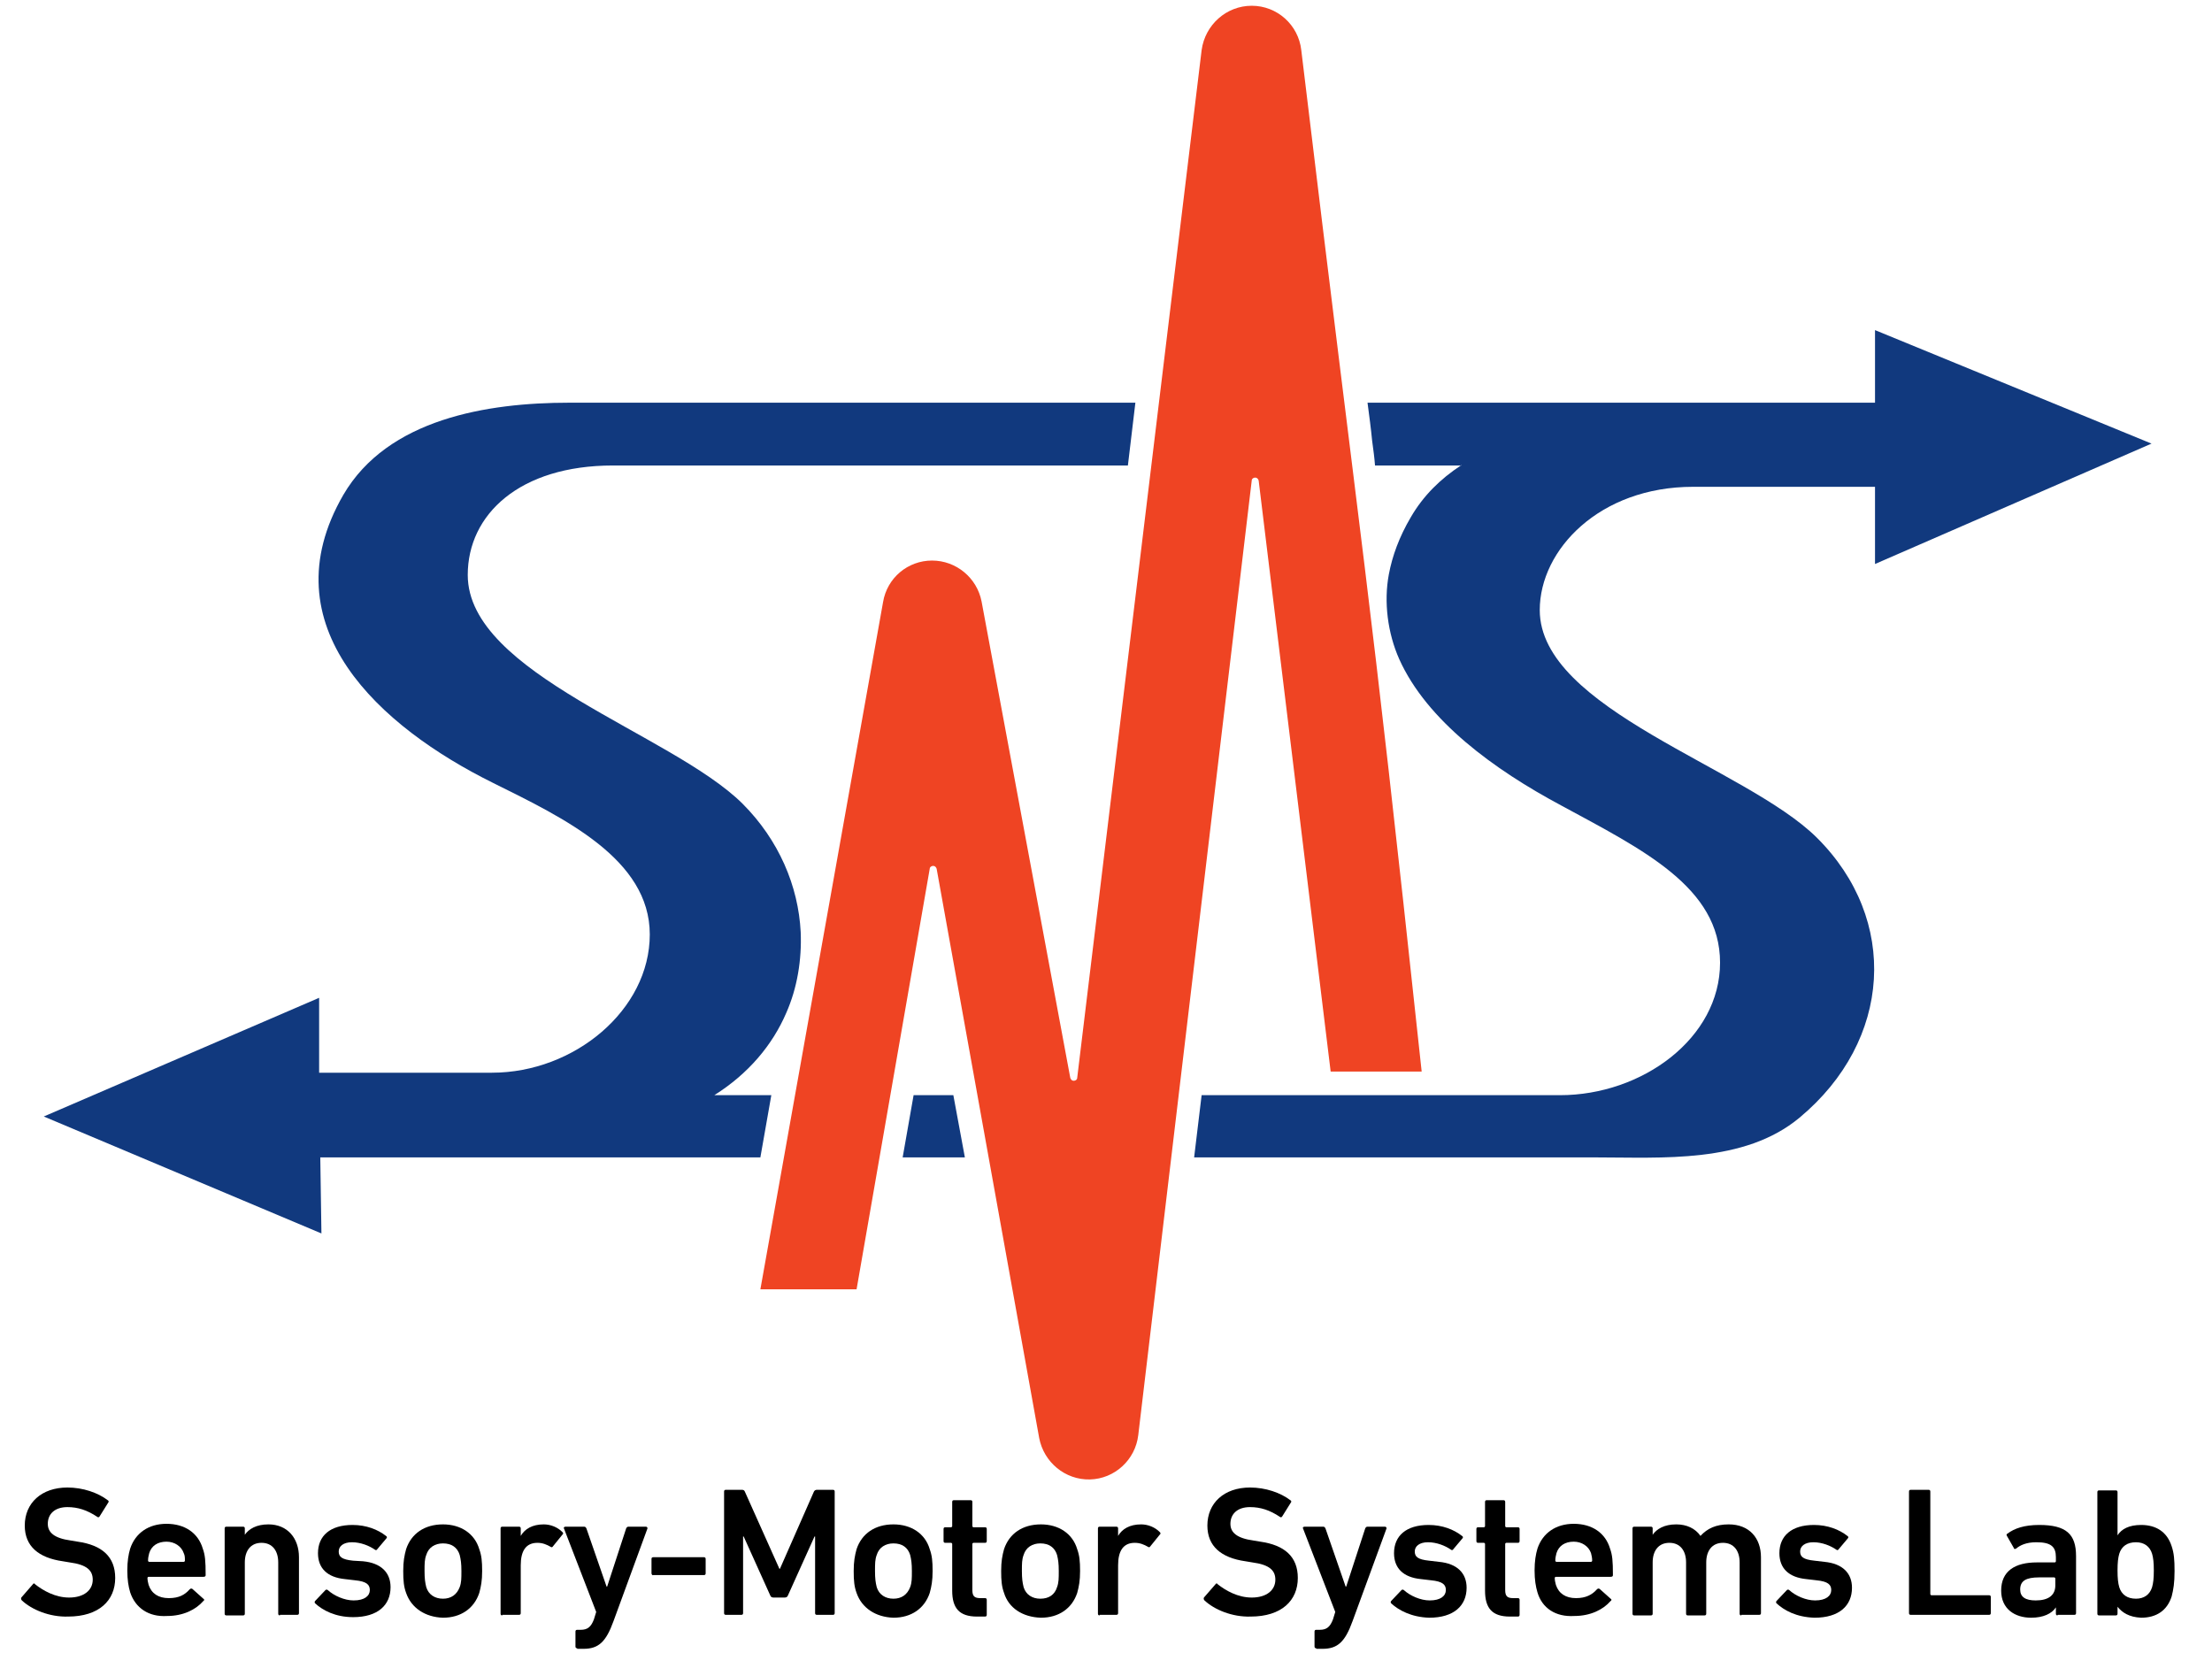 <?xml version="1.0" encoding="utf-8" standalone="no"?><!-- Generator: Adobe Illustrator 26.4.1, SVG Export Plug-In . SVG Version: 6.00 Build 0)  --><svg xmlns="http://www.w3.org/2000/svg" xmlns:xlink="http://www.w3.org/1999/xlink" height="287" id="Layer_1" preserveAspectRatio="XMidYMid meet" style="enable-background:new 0 0 598.5 286.9;" version="1.1" viewBox="0 0 384 287" width="384" x="0px" xml:space="preserve" y="0px"><svg height="287" viewBox="18 0 384 287" width="384"><svg height="286.9" width="598.5">
<style type="text/css">
	.st0{fill-rule:evenodd;clip-rule:evenodd;fill:#11397E;}
	.st1{fill-rule:evenodd;clip-rule:evenodd;fill:#EF4423;}
</style>
<g>
	<g>
		<path d="M21.8,277.8c-0.1-0.1-0.2-0.3-0.1-0.5l2-2.3c0.1-0.2,0.3-0.2,0.4,0c1.4,1.1,3.5,2.3,5.9,2.3c2.6,0,4.1-1.3,4.1-3.1    c0-1.6-1-2.6-4-3l-1.2-0.2c-4.2-0.6-6.6-2.6-6.6-6.2c0-3.9,2.9-6.6,7.4-6.6c2.7,0,5.3,0.9,7,2.2c0.2,0.1,0.2,0.3,0.1,0.4l-1.5,2.4    c-0.1,0.2-0.3,0.2-0.4,0.1c-1.8-1.2-3.4-1.7-5.2-1.7c-2.2,0-3.4,1.2-3.4,2.9c0,1.5,1.1,2.5,4,2.9l1.2,0.2c4.2,0.6,6.5,2.6,6.5,6.3    c0,3.9-2.8,6.7-8.2,6.7C26.6,280.7,23.5,279.4,21.8,277.8z"/>
		<path d="M40.6,276.4c-0.3-1-0.5-2.2-0.5-3.8c0-1.6,0.2-2.8,0.5-3.8c0.9-2.7,3.2-4.3,6.3-4.3c3.2,0,5.5,1.6,6.3,4.3    c0.4,1.1,0.5,2.1,0.5,4.6c0,0.2-0.1,0.3-0.4,0.3h-9.5c-0.1,0-0.2,0.1-0.2,0.2c0,0.4,0.1,0.8,0.2,1.2c0.5,1.5,1.7,2.3,3.5,2.3    s2.8-0.6,3.6-1.5c0.2-0.2,0.3-0.2,0.5-0.1l1.9,1.7c0.2,0.1,0.2,0.3,0,0.4c-1.3,1.5-3.5,2.6-6.3,2.6    C43.8,280.7,41.5,279.1,40.6,276.4z M49.9,269.6c-0.4-1.2-1.6-2-3-2c-1.5,0-2.6,0.7-3,2c-0.1,0.4-0.2,0.8-0.2,1.3    c0,0.1,0.1,0.2,0.2,0.2h6c0.1,0,0.2-0.1,0.2-0.2C50.1,270.4,50.1,270,49.9,269.6z"/>
		<path d="M66.6,280.4c-0.2,0-0.3-0.1-0.3-0.3v-8.9c0-2-1-3.4-2.9-3.4c-1.9,0-2.9,1.4-2.9,3.4v8.9c0,0.2-0.1,0.3-0.3,0.3h-2.9    c-0.2,0-0.3-0.1-0.3-0.3v-14.8c0-0.2,0.1-0.3,0.3-0.3h2.9c0.2,0,0.3,0.1,0.3,0.3v1.1h0c0.7-1,2-1.8,4.1-1.8c3.3,0,5.3,2.4,5.3,5.7    v9.7c0,0.2-0.1,0.3-0.3,0.3H66.6z"/>
		<path d="M72.7,278.3c-0.1-0.1-0.1-0.3,0-0.4l1.8-1.9c0.1-0.1,0.3-0.1,0.4,0c1.1,1,2.9,1.8,4.5,1.8c1.9,0,2.8-0.8,2.8-1.8    c0-0.9-0.5-1.5-2.6-1.7l-1.7-0.2c-3.1-0.3-4.7-1.9-4.7-4.5c0-3,2.1-4.9,6-4.9c2.4,0,4.4,0.8,5.8,1.9c0.2,0.1,0.2,0.3,0.1,0.4    l-1.6,1.9c-0.1,0.2-0.3,0.2-0.4,0.1c-1-0.7-2.5-1.3-4-1.3c-1.5,0-2.3,0.7-2.3,1.6c0,0.9,0.5,1.4,2.5,1.6L81,271    c3.2,0.3,4.8,2,4.8,4.5c0,3.1-2.2,5.2-6.5,5.2C76.2,280.7,74,279.5,72.7,278.3z"/>
		<path d="M88.5,276.5c-0.4-1.1-0.5-2.1-0.5-3.8c0-1.7,0.2-2.7,0.5-3.8c0.9-2.7,3.2-4.3,6.4-4.3c3.1,0,5.5,1.6,6.3,4.3    c0.4,1.1,0.5,2.1,0.5,3.8c0,1.7-0.2,2.7-0.5,3.8c-0.9,2.7-3.2,4.3-6.3,4.3C91.8,280.7,89.4,279.1,88.5,276.5z M97.8,275.5    c0.3-0.8,0.3-1.5,0.3-2.8c0-1.3-0.1-2-0.3-2.8c-0.4-1.3-1.4-2-2.9-2c-1.4,0-2.5,0.7-2.9,2c-0.3,0.8-0.3,1.5-0.3,2.8    c0,1.3,0.1,2,0.3,2.8c0.4,1.3,1.5,2,2.9,2C96.3,277.5,97.3,276.8,97.8,275.5z"/>
		<path d="M105.2,280.4c-0.2,0-0.3-0.1-0.3-0.3v-14.8c0-0.2,0.1-0.3,0.3-0.3h2.9c0.2,0,0.3,0.1,0.3,0.3v1.3h0c0.7-1.2,2-2,4-2    c1.2,0,2.4,0.5,3.2,1.3c0.2,0.2,0.2,0.3,0.1,0.4l-1.7,2.1c-0.1,0.2-0.3,0.2-0.4,0.1c-0.7-0.4-1.4-0.7-2.3-0.7    c-2,0-2.9,1.4-2.9,3.9v8.3c0,0.2-0.1,0.3-0.3,0.3H105.2z"/>
		<path d="M118.2,286.1c-0.2,0-0.3-0.1-0.3-0.3v-2.6c0-0.2,0.1-0.3,0.3-0.3h0.6c1.2,0,1.8-0.5,2.3-1.8l0.4-1.3l-5.6-14.5    c-0.1-0.2,0.1-0.3,0.3-0.3h3.2c0.2,0,0.3,0.1,0.4,0.3l3.5,10.1h0.1l3.3-10.1c0.1-0.2,0.2-0.3,0.4-0.3h3c0.2,0,0.3,0.1,0.3,0.3    l-5.9,16.1c-1.3,3.6-2.6,4.8-5.2,4.8H118.2z"/>
		<path d="M131.1,273.1v-2.5c0-0.2,0.1-0.3,0.3-0.3h8.8c0.2,0,0.3,0.1,0.3,0.3v2.5c0,0.2-0.1,0.3-0.3,0.3h-8.8    C131.3,273.5,131.1,273.3,131.1,273.1z"/>
		<path d="M143.7,258.9c0-0.2,0.1-0.3,0.3-0.3h2.8c0.3,0,0.4,0.1,0.5,0.3l6,13.4h0.1l5.9-13.4c0.1-0.2,0.3-0.3,0.5-0.3h2.8    c0.2,0,0.3,0.1,0.3,0.3V280c0,0.2-0.1,0.3-0.3,0.3h-2.8c-0.2,0-0.3-0.1-0.3-0.3v-13.3h-0.1l-4.6,10.2c-0.1,0.3-0.3,0.4-0.6,0.4    h-1.9c-0.3,0-0.5-0.1-0.6-0.4l-4.6-10.2h-0.1V280c0,0.2-0.1,0.3-0.3,0.3H144c-0.2,0-0.3-0.1-0.3-0.3V258.9z"/>
		<path d="M166.7,276.5c-0.4-1.1-0.5-2.1-0.5-3.8c0-1.7,0.2-2.7,0.5-3.8c0.9-2.7,3.2-4.3,6.4-4.3c3.1,0,5.5,1.6,6.3,4.3    c0.4,1.1,0.5,2.1,0.5,3.8c0,1.7-0.2,2.7-0.5,3.8c-0.9,2.7-3.2,4.3-6.3,4.3C170,280.7,167.6,279.1,166.7,276.5z M176,275.5    c0.3-0.8,0.3-1.5,0.3-2.8c0-1.3-0.1-2-0.3-2.8c-0.4-1.3-1.4-2-2.9-2c-1.4,0-2.5,0.7-2.9,2c-0.3,0.8-0.3,1.5-0.3,2.8    c0,1.3,0.1,2,0.3,2.8c0.4,1.3,1.5,2,2.9,2C174.5,277.5,175.5,276.8,176,275.5z"/>
		<path d="M187.6,280.6c-3.1,0-4.3-1.5-4.3-4.5v-8.1c0-0.1-0.1-0.2-0.2-0.2h-1c-0.2,0-0.3-0.1-0.3-0.3v-2.1c0-0.2,0.1-0.3,0.3-0.3h1    c0.1,0,0.2-0.1,0.2-0.2v-4.2c0-0.2,0.1-0.3,0.3-0.3h2.9c0.2,0,0.3,0.1,0.3,0.3v4.2c0,0.1,0.1,0.2,0.2,0.2h2c0.2,0,0.3,0.1,0.3,0.3    v2.1c0,0.2-0.1,0.3-0.3,0.3h-2c-0.1,0-0.2,0.1-0.2,0.2v8c0,1.1,0.4,1.4,1.4,1.4h0.8c0.2,0,0.3,0.1,0.3,0.3v2.6    c0,0.2-0.1,0.3-0.3,0.3H187.6z"/>
		<path d="M192.3,276.5c-0.4-1.1-0.5-2.1-0.5-3.8c0-1.7,0.2-2.7,0.5-3.8c0.9-2.7,3.2-4.3,6.4-4.3c3.1,0,5.5,1.6,6.3,4.3    c0.4,1.1,0.5,2.1,0.5,3.8c0,1.7-0.2,2.7-0.5,3.8c-0.9,2.7-3.2,4.3-6.3,4.3C195.5,280.7,193.1,279.1,192.3,276.5z M201.5,275.5    c0.3-0.8,0.3-1.5,0.3-2.8c0-1.3-0.1-2-0.3-2.8c-0.4-1.3-1.4-2-2.9-2c-1.4,0-2.5,0.7-2.9,2c-0.3,0.8-0.3,1.5-0.3,2.8    c0,1.3,0.1,2,0.3,2.8c0.4,1.3,1.5,2,2.9,2C200.1,277.5,201.1,276.8,201.5,275.5z"/>
		<path d="M208.9,280.4c-0.2,0-0.3-0.1-0.3-0.3v-14.8c0-0.2,0.1-0.3,0.3-0.3h2.9c0.2,0,0.3,0.1,0.3,0.3v1.3h0c0.7-1.2,2-2,4-2    c1.2,0,2.4,0.5,3.2,1.3c0.2,0.2,0.2,0.3,0.1,0.4l-1.7,2.1c-0.1,0.2-0.3,0.2-0.4,0.1c-0.7-0.4-1.4-0.7-2.3-0.7    c-2,0-2.9,1.4-2.9,3.9v8.3c0,0.2-0.1,0.3-0.3,0.3H208.9z"/>
		<path d="M227.1,277.8c-0.1-0.1-0.2-0.3-0.1-0.5l2-2.3c0.1-0.2,0.3-0.2,0.4,0c1.4,1.1,3.5,2.3,5.9,2.3c2.6,0,4.1-1.3,4.1-3.1    c0-1.6-1-2.6-4-3l-1.2-0.2c-4.2-0.6-6.6-2.6-6.6-6.2c0-3.9,2.9-6.6,7.4-6.6c2.7,0,5.3,0.9,7,2.2c0.2,0.1,0.2,0.3,0.1,0.4l-1.5,2.4    c-0.1,0.2-0.3,0.2-0.4,0.1c-1.8-1.2-3.4-1.7-5.2-1.7c-2.2,0-3.4,1.2-3.4,2.9c0,1.5,1.1,2.5,4,2.9l1.2,0.2c4.2,0.6,6.5,2.6,6.5,6.3    c0,3.9-2.8,6.7-8.2,6.7C231.9,280.7,228.8,279.4,227.1,277.8z"/>
		<path d="M246.5,286.1c-0.2,0-0.3-0.1-0.3-0.3v-2.6c0-0.2,0.1-0.3,0.3-0.3h0.6c1.2,0,1.8-0.5,2.3-1.8l0.4-1.3l-5.6-14.5    c-0.1-0.2,0.1-0.3,0.3-0.3h3.2c0.2,0,0.3,0.1,0.4,0.3l3.5,10.1h0.1l3.3-10.1c0.1-0.2,0.2-0.3,0.4-0.3h3c0.2,0,0.3,0.1,0.3,0.3    l-5.9,16.1c-1.3,3.6-2.6,4.8-5.2,4.8H246.5z"/>
		<path d="M259.5,278.3c-0.1-0.1-0.1-0.3,0-0.4l1.8-1.9c0.1-0.1,0.3-0.1,0.4,0c1.1,1,2.9,1.8,4.5,1.8c1.9,0,2.8-0.8,2.8-1.8    c0-0.9-0.5-1.5-2.6-1.7l-1.7-0.2c-3.1-0.3-4.7-1.9-4.7-4.5c0-3,2.1-4.9,6-4.9c2.4,0,4.4,0.8,5.8,1.9c0.2,0.1,0.2,0.3,0.1,0.4    l-1.6,1.9c-0.1,0.2-0.3,0.2-0.4,0.1c-1-0.7-2.5-1.3-4-1.3c-1.5,0-2.3,0.7-2.3,1.6c0,0.9,0.5,1.4,2.5,1.6l1.7,0.2    c3.2,0.3,4.8,2,4.8,4.5c0,3.1-2.2,5.2-6.5,5.2C263,280.7,260.8,279.5,259.5,278.3z"/>
		<path d="M280.1,280.6c-3.1,0-4.3-1.5-4.3-4.5v-8.1c0-0.1-0.1-0.2-0.2-0.2h-1c-0.2,0-0.3-0.1-0.3-0.3v-2.1c0-0.2,0.1-0.3,0.3-0.3h1    c0.1,0,0.2-0.1,0.2-0.2v-4.2c0-0.2,0.1-0.3,0.3-0.3h2.9c0.2,0,0.3,0.1,0.3,0.3v4.2c0,0.1,0.1,0.2,0.2,0.2h2c0.2,0,0.3,0.1,0.3,0.3    v2.1c0,0.2-0.1,0.3-0.3,0.3h-2c-0.1,0-0.2,0.1-0.2,0.2v8c0,1.1,0.4,1.4,1.4,1.4h0.8c0.2,0,0.3,0.1,0.3,0.3v2.6    c0,0.2-0.1,0.3-0.3,0.3H280.1z"/>
		<path d="M284.9,276.4c-0.3-1-0.5-2.2-0.5-3.8c0-1.6,0.2-2.8,0.5-3.8c0.9-2.7,3.2-4.3,6.3-4.3c3.2,0,5.5,1.6,6.3,4.3    c0.4,1.1,0.5,2.1,0.5,4.6c0,0.2-0.1,0.3-0.4,0.3h-9.5c-0.1,0-0.2,0.1-0.2,0.2c0,0.4,0.1,0.8,0.2,1.2c0.5,1.5,1.7,2.3,3.5,2.3    c1.7,0,2.8-0.6,3.6-1.5c0.2-0.2,0.3-0.2,0.5-0.1l1.9,1.7c0.2,0.1,0.2,0.3,0,0.4c-1.3,1.5-3.5,2.6-6.3,2.6    C288,280.7,285.7,279.1,284.9,276.4z M294.2,269.6c-0.4-1.2-1.6-2-3-2c-1.5,0-2.6,0.7-3,2c-0.1,0.4-0.2,0.8-0.2,1.3    c0,0.1,0.1,0.2,0.2,0.2h6c0.1,0,0.2-0.1,0.2-0.2C294.4,270.4,294.3,270,294.2,269.6z"/>
		<path d="M320.3,280.4c-0.2,0-0.3-0.1-0.3-0.3v-8.9c0-2-1-3.4-2.9-3.4c-1.9,0-2.9,1.4-2.9,3.4v8.9c0,0.2-0.1,0.3-0.3,0.3h-2.9    c-0.2,0-0.3-0.1-0.3-0.3v-8.9c0-2-1-3.4-2.9-3.4c-1.9,0-2.9,1.4-2.9,3.4v8.9c0,0.2-0.1,0.3-0.3,0.3h-2.9c-0.2,0-0.3-0.1-0.3-0.3    v-14.8c0-0.2,0.1-0.3,0.3-0.3h2.9c0.2,0,0.3,0.1,0.3,0.3v1.1h0c0.7-1,2-1.8,4.1-1.8c1.8,0,3.3,0.7,4.2,2h0c1.2-1.3,2.7-2,4.9-2    c3.6,0,5.6,2.4,5.6,5.7v9.7c0,0.2-0.1,0.3-0.3,0.3H320.3z"/>
		<path d="M326.4,278.3c-0.1-0.1-0.1-0.3,0-0.4l1.8-1.9c0.1-0.1,0.3-0.1,0.4,0c1.1,1,2.9,1.8,4.5,1.8c1.9,0,2.8-0.8,2.8-1.8    c0-0.9-0.5-1.5-2.6-1.7l-1.7-0.2c-3.1-0.3-4.7-1.9-4.7-4.5c0-3,2.1-4.9,6-4.9c2.4,0,4.4,0.8,5.8,1.9c0.2,0.1,0.2,0.3,0.1,0.4    l-1.6,1.9c-0.1,0.2-0.3,0.2-0.4,0.1c-1-0.7-2.5-1.3-4-1.3c-1.5,0-2.3,0.7-2.3,1.6c0,0.9,0.5,1.4,2.5,1.6l1.7,0.2    c3.2,0.3,4.8,2,4.8,4.5c0,3.1-2.2,5.2-6.5,5.2C329.8,280.7,327.7,279.5,326.4,278.3z"/>
		<path d="M349.4,258.9c0-0.2,0.1-0.3,0.3-0.3h3.1c0.2,0,0.3,0.1,0.3,0.3v17.8c0,0.1,0.1,0.2,0.2,0.2h10c0.2,0,0.3,0.1,0.3,0.3v2.8    c0,0.2-0.1,0.3-0.3,0.3h-13.6c-0.2,0-0.3-0.1-0.3-0.3V258.9z"/>
		<path d="M375.2,280.4c-0.2,0-0.3-0.1-0.3-0.3v-1.1h0c-0.7,1.1-2.2,1.8-4.3,1.8c-2.8,0-5.2-1.5-5.2-4.7c0-3.4,2.4-4.9,6.2-4.9h3.1    c0.1,0,0.2-0.1,0.2-0.2v-0.7c0-1.8-0.8-2.6-3.4-2.6c-1.7,0-2.8,0.5-3.5,1.1c-0.2,0.1-0.4,0.1-0.4-0.1l-1.2-2.1    c-0.1-0.2-0.1-0.3,0.1-0.4c1.2-0.9,2.9-1.5,5.5-1.5c4.7,0,6.4,1.6,6.4,5.4V280c0,0.2-0.1,0.3-0.3,0.3H375.2z M374.8,275.2V274    c0-0.1-0.1-0.2-0.2-0.2h-2.6c-2.3,0-3.3,0.6-3.3,2.1c0,1.3,0.9,1.9,2.7,1.9C373.6,277.8,374.8,276.9,374.8,275.2z"/>
		<path d="M385.6,278.9L385.6,278.9l0,1.2c0,0.2-0.1,0.3-0.3,0.3h-2.9c-0.2,0-0.3-0.1-0.3-0.3v-21.1c0-0.2,0.1-0.3,0.3-0.3h2.9    c0.2,0,0.3,0.1,0.3,0.3v7.5h0c0.7-1.1,2-1.8,4.1-1.8c2.6,0,4.5,1.2,5.3,3.7c0.4,1.2,0.5,2.3,0.5,4.3c0,2.1-0.2,3.2-0.5,4.4    c-0.8,2.5-2.7,3.7-5.3,3.7C387.6,280.7,386.4,279.9,385.6,278.9z M391.6,275.5c0.2-0.7,0.3-1.5,0.3-2.9c0-1.4-0.1-2.2-0.3-2.9    c-0.4-1.3-1.4-2-2.8-2c-1.5,0-2.5,0.7-2.9,2c-0.2,0.7-0.3,1.5-0.3,2.9c0,1.4,0.1,2.2,0.3,2.9c0.4,1.3,1.4,2,2.9,2    C390.2,277.5,391.2,276.8,391.6,275.5z"/>
	</g>
	<polygon class="st0" points="183.5,190.1 176.6,190.1 174.7,200.9 185.5,200.9  "/>
	<path class="st0" d="M260.9,114.4c4.8,10.7,16.5,19.2,28.1,25.4c14.2,7.7,27.6,14.2,27.6,27.3c0,13.1-13.5,23-27.8,23h-62.2   l-1.3,10.8h69.6c11.6,0,25.9,1.1,35.5-6.9c16.1-13.4,17.3-34.4,3-48.6c-12.3-12.2-48.1-22.3-48.1-39.5c0-10.5,10.4-21.4,26.6-21.4   h31.6v13.4L391.5,77l-48-19.7v12.6h-88.1c0.3,2.3,0.6,4.5,0.8,6.6c0.2,1.5,0.4,2.9,0.5,4.3h14.9c0,0,0,0,0.1-0.1v0.1h-0.1   c-3.5,2.3-6.5,5.2-8.7,9c-2,3.4-3.2,6.7-3.8,9.9C258.2,104.5,258.9,109.9,260.9,114.4z"/>
	<path class="st0" d="M157,161.8c-0.4-8-3.8-16-10.1-22.3c-12.3-12.2-47.7-22.5-47.7-39.7c0-10.5,9-19,25.2-19h89.4l1.3-10.9h-98.3   c-14.2,0-31.5,2.8-39.2,16c-13.2,22.8,6.4,40.3,26,50c12.3,6.1,27.2,13.2,27.2,26.3c0,13.1-13.1,24-27.4,24h-30v-13l-47.8,20.6   l48.2,20.3l-0.2-13.2H150l1.9-10.8H142c5.9-3.7,10.1-8.7,12.5-14.3C156.4,171.5,157.2,166.6,157,161.8z"/>
	<g>
		<path class="st1" d="M264.8,186c-9.5-88.7-9.9-85.8-20.9-177.3c-0.5-4.4-4.2-7.7-8.6-7.7c-4.4,0-8.1,3.3-8.7,7.7L205,187.1    c0,0.3-0.3,0.5-0.6,0.5c-0.3,0-0.5-0.2-0.6-0.5l-15.4-82.7c-0.8-4.1-4.4-7.1-8.6-7.1c-4.2,0-7.8,3-8.5,7.2L150,223.8h16.7l12.7-73    c0-0.3,0.3-0.5,0.6-0.5c0.3,0,0.5,0.2,0.6,0.5l17.8,98.8c0.8,4.2,4.5,7.3,8.8,7.2c4.3-0.1,7.9-3.4,8.4-7.7l19.7-165.7    c0-0.3,0.3-0.5,0.6-0.5c0.3,0,0.5,0.2,0.6,0.5L249,186H264.8z"/>
	</g>
</g>
</svg></svg></svg>